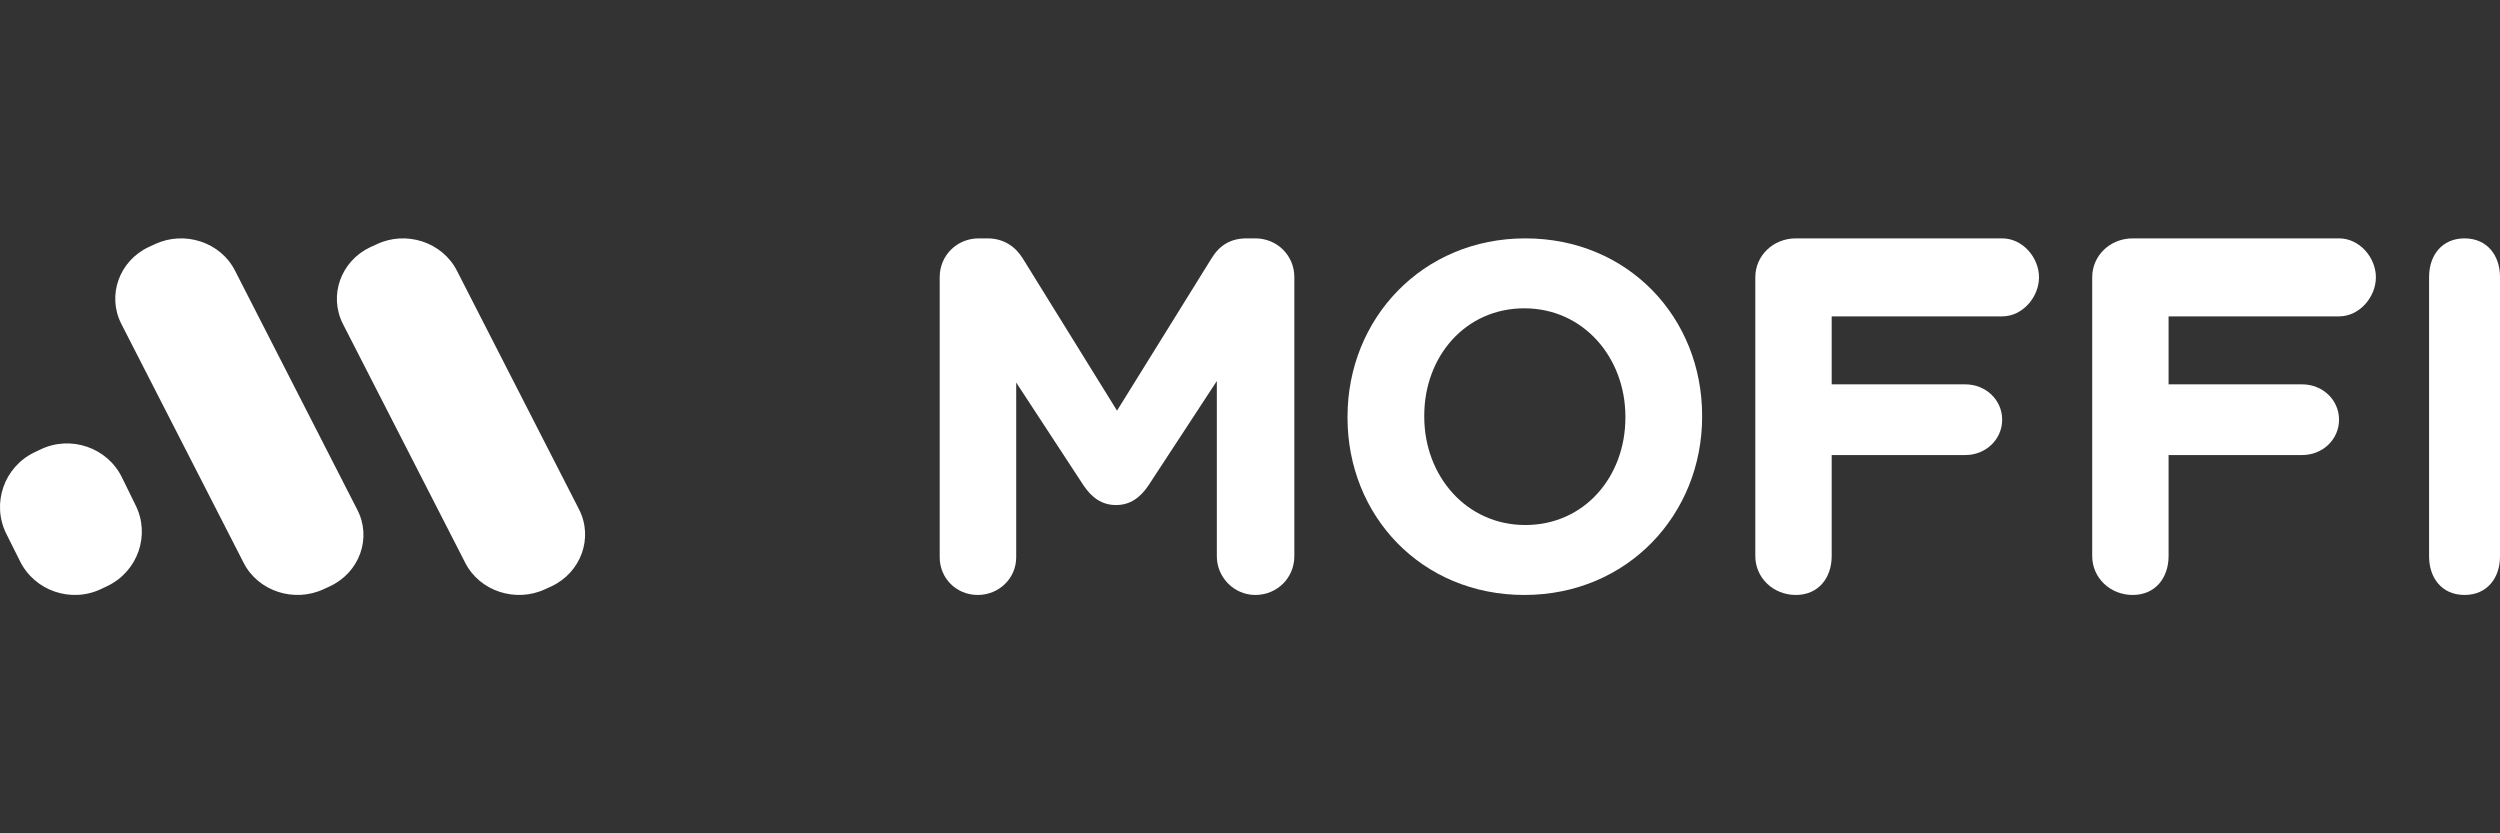 <svg width="120" height="40" viewBox="0 0 120 40" fill="none" xmlns="http://www.w3.org/2000/svg">
<rect x="0" y="0" width="120" height="40" fill="#333333" stroke="none"/>
<g id="Button container">
<g id="Button container_2">
<path id="Path" d="M45.106 13.299C45.106 12.263 45.933 11.442 46.979 11.442H47.392C48.195 11.442 48.753 11.852 49.094 12.407L53.617 19.711L58.165 12.383C58.554 11.756 59.089 11.442 59.842 11.442H60.256C61.301 11.442 62.128 12.263 62.128 13.299V26.701C62.128 27.737 61.301 28.558 60.256 28.558C59.234 28.558 58.408 27.714 58.408 26.701V18.289L55.124 23.303C54.736 23.881 54.25 24.242 53.569 24.242C52.888 24.242 52.401 23.881 52.012 23.303L48.778 18.362V26.749C48.778 27.762 47.952 28.558 46.93 28.558C45.91 28.558 45.106 27.762 45.106 26.749V13.299Z" fill="white"/>
<path id="Shape" d="M78.019 20.047V20.001C78.019 17.164 76.006 14.799 73.168 14.799C70.331 14.799 68.364 17.116 68.364 19.952V20.001C68.364 22.838 70.377 25.201 73.215 25.201C76.05 25.201 78.019 22.884 78.019 20.047ZM64.681 20.047V20.001C64.681 15.296 68.272 11.442 73.215 11.442C78.155 11.442 81.702 15.248 81.702 19.952V20.001C81.702 24.705 78.111 28.558 73.168 28.558C68.226 28.558 64.681 24.752 64.681 20.047Z" fill="white"/>
<path id="Path_2" d="M84.255 13.309C84.255 12.268 85.114 11.442 86.201 11.442H96.104C97.09 11.442 97.872 12.363 97.872 13.309C97.872 14.255 97.09 15.186 96.104 15.186H87.921V18.449H94.336C95.321 18.449 96.104 19.2 96.104 20.146C96.104 21.09 95.321 21.842 94.336 21.842H87.921V26.691C87.921 27.734 87.287 28.558 86.201 28.558C85.114 28.558 84.255 27.734 84.255 26.691V13.309Z" fill="white"/>
<path id="Path_3" d="M100.426 13.309C100.426 12.268 101.284 11.442 102.371 11.442H112.274C113.26 11.442 114.043 12.363 114.043 13.309C114.043 14.255 113.26 15.186 112.274 15.186H104.092V18.449H110.506C111.491 18.449 112.274 19.2 112.274 20.146C112.274 21.09 111.491 21.842 110.506 21.842H104.092V26.691C104.092 27.734 103.457 28.558 102.371 28.558C101.284 28.558 100.426 27.734 100.426 26.691V13.309Z" fill="white"/>
<path id="Path_4" d="M116.596 13.293C116.596 12.261 117.21 11.442 118.298 11.442C119.383 11.442 120 12.261 120 13.293V26.706C120 27.741 119.383 28.558 118.298 28.558C117.21 28.558 116.596 27.741 116.596 26.706V13.293Z" fill="white"/>
<path id="Button" fill-rule="evenodd" clip-rule="evenodd" d="M26.467 28.145L26.176 28.278C24.756 28.945 23.023 28.378 22.33 27.012L16.46 15.549C15.767 14.183 16.36 12.528 17.779 11.862L18.07 11.729C19.49 11.051 21.223 11.617 21.927 12.984L27.797 24.457C28.491 25.824 27.887 27.479 26.467 28.145ZM15.83 28.145L15.54 28.278C14.119 28.945 12.386 28.378 11.693 27.012L5.822 15.544C5.129 14.177 5.721 12.522 7.141 11.855L7.432 11.722C8.852 11.055 10.586 11.621 11.279 12.988L17.15 24.467C17.854 25.823 17.262 27.478 15.83 28.145ZM4.873 28.263L5.169 28.123C6.615 27.42 7.23 25.676 6.501 24.236L5.852 22.913C5.146 21.473 3.381 20.876 1.935 21.578L1.639 21.719C0.193 22.421 -0.411 24.166 0.295 25.606L0.956 26.929C1.662 28.369 3.427 28.966 4.873 28.263Z" fill="white"/>
</g>
</g>
</svg>
